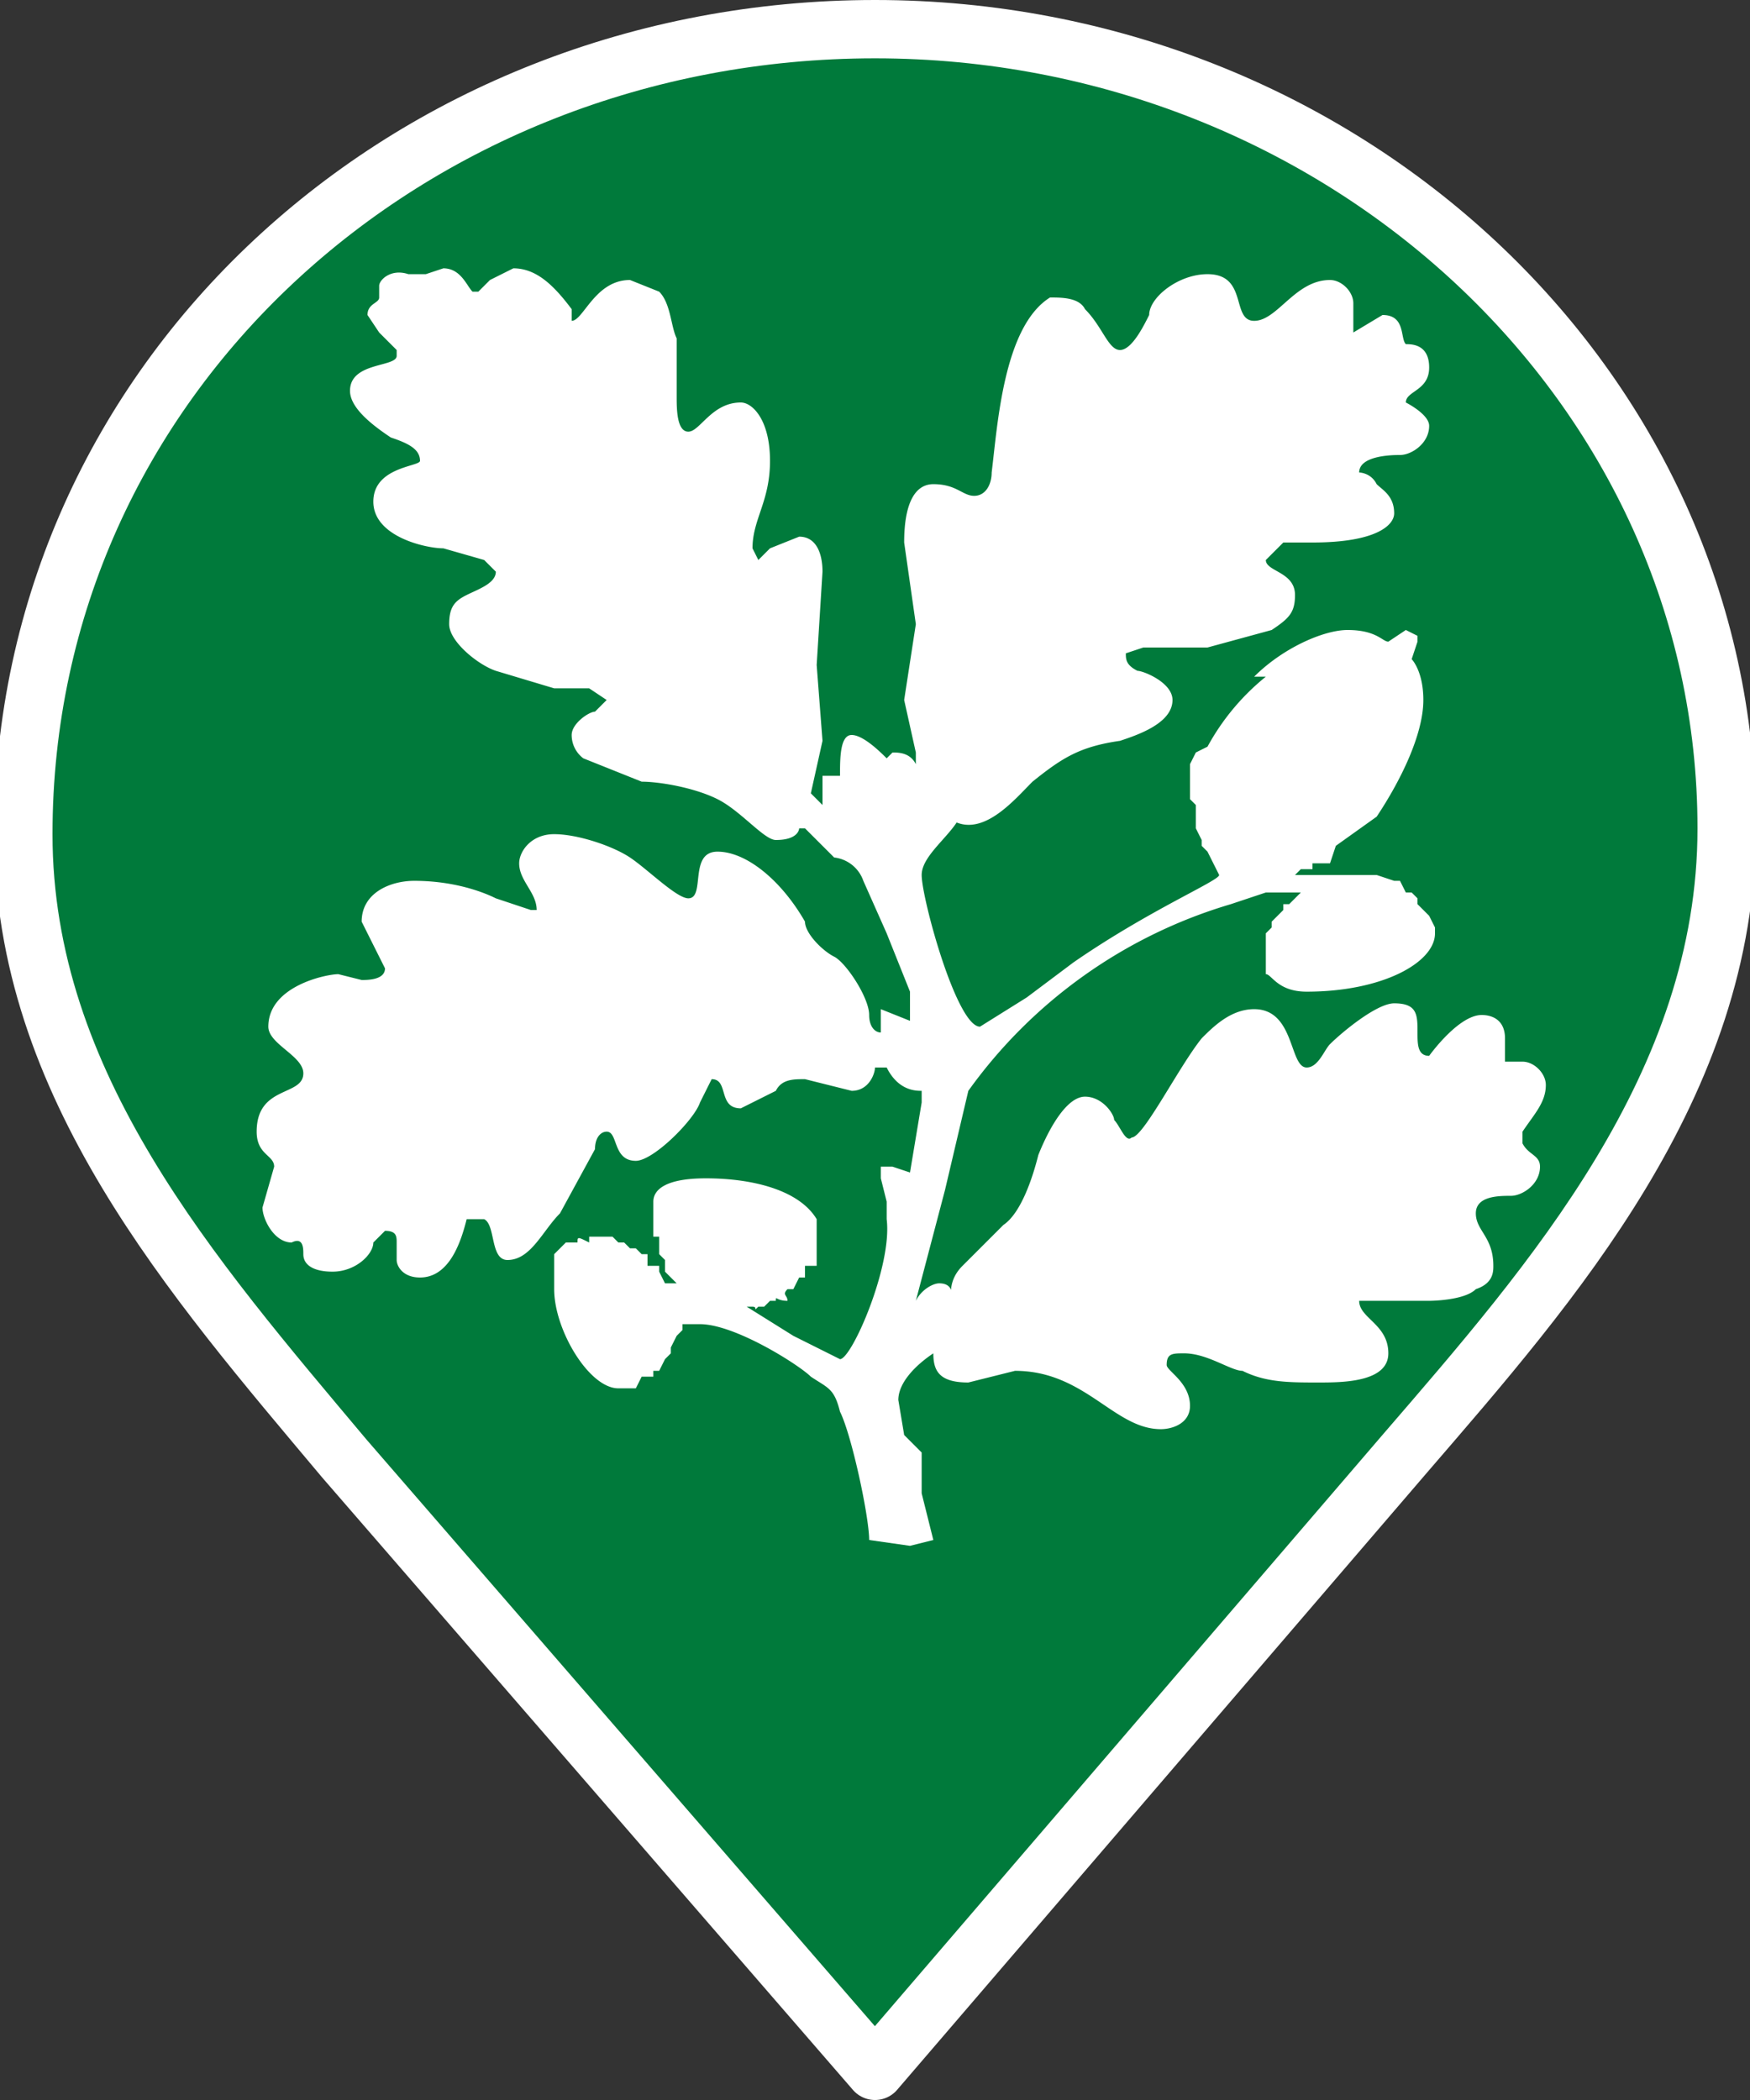 <svg xmlns="http://www.w3.org/2000/svg" xml:space="preserve" fill-rule="evenodd" stroke-linejoin="round" stroke-miterlimit="2" clip-rule="evenodd" viewBox="0 0 30 36"><rect x="0" y="0" width="30" height="36" fill="#333333" stroke="none"/><path fill="#007a3b" stroke="#fff" d="M5.9 25C3.3 21.9.4 18.6.4 14.3.4 6.5 7 .5 15 .5s14.6 6.1 14.6 13.7c0 4.4-3 7.8-5.5 10.7L15 35.5 5.9 25Z"/><path fill="#fff" fill-rule="nonzero" d="M21.5 11.6c.5-.5 1.2-.8 1.6-.8.5 0 .6.2.7.2l.3-.2.2.1v.1l-.1.3s.2.2.2.7c0 .6-.4 1.4-.8 2l-.7.5-.1.3h-.3v.1h-.2l-.1.1h1.4l.3.1h.1l.1.2h.1l.1.1v.1l.2.2.1.2v.1c0 .5-.9 1-2.2 1-.5 0-.6-.3-.7-.3V16l.1-.1v-.1l.1-.1.1-.1v-.1h.1l.2-.2h-.6l-.6.2a8.5 8.5 0 0 0-4.5 3.2l-.4 1.7-.5 1.9c.1-.2.3-.3.4-.3.3 0 .2.3.2.3v-.1c0-.1 0-.3.2-.5l.7-.7c.3-.2.5-.8.6-1.2.2-.5.5-1 .8-1 .3 0 .5.3.5.4.1.1.2.4.3.3.2 0 .8-1.2 1.2-1.7.2-.2.5-.5.9-.5.7 0 .6 1 .9 1 .2 0 .3-.3.4-.4.2-.2.8-.7 1.1-.7.4 0 .4.2.4.5 0 .2 0 .4.2.4 0 0 .5-.7.9-.7.2 0 .4.1.4.4v.4h.3c.2 0 .4.2.4.4 0 .3-.2.5-.4.8v.2c.1.2.3.2.3.4 0 .3-.3.5-.5.5s-.6 0-.6.3.3.4.3.9c0 .1 0 .3-.3.4-.2.2-.8.2-.8.2h-1.2c0 .3.5.4.5.9s-.8.5-1.2.5c-.5 0-.9 0-1.3-.2-.2 0-.6-.3-1-.3-.2 0-.3 0-.3.2 0 .1.4.3.4.7 0 .3-.3.4-.5.4-.8 0-1.3-1-2.5-1l-.8.2c-.5 0-.6-.2-.6-.5-.3.2-.6.5-.6.8l.1.6.3.3v.7l.2.8-.4.1-.7-.1c0-.4-.3-1.8-.5-2.2-.1-.4-.2-.4-.5-.6-.2-.2-1.3-.9-1.9-.9h-.3v.1l-.1.1-.1.2v.1l-.1.1-.1.2h-.1v.1H11l-.1.2h-.3c-.5 0-1.1-1-1.1-1.7v-.6l.2-.2h.2c0-.1 0-.1.2 0v-.1h.4l.1.1h.1l.1.1h.1l.1.1h.1v.2h.2v.1l.1.2h.2l-.2-.2v-.2l-.1-.1v-.3h-.1v-.6c0-.2.2-.4.9-.4.8 0 1.6.2 1.9.7v.8h-.2v.2h-.1l-.1.2h-.1c-.1.1 0 .1 0 .2-.2 0-.2-.1-.2 0h-.1l-.1.1H13c-.1.1 0 0-.1 0h-.1l.8.5.8.4c.2 0 .9-1.6.8-2.4v-.3l-.1-.4V20h.2l.3.1.2-1.2v-.2c-.1 0-.4 0-.6-.4H15c0 .1-.1.4-.4.4l-.8-.2c-.2 0-.4 0-.5.2l-.6.3c-.4 0-.2-.5-.5-.5l-.2.4c-.1.3-.8 1-1.1 1-.4 0-.3-.5-.5-.5-.1 0-.2.1-.2.3l-.6 1.1c-.3.3-.5.8-.9.8-.3 0-.2-.6-.4-.7H8c-.1.4-.3 1-.8 1-.3 0-.4-.2-.4-.3v-.3c0-.1 0-.2-.2-.2l-.2.2c0 .2-.3.5-.7.5-.3 0-.5-.1-.5-.3 0-.1 0-.3-.2-.2-.3 0-.5-.4-.5-.6l.2-.7c0-.2-.3-.2-.3-.6 0-.8.8-.6.8-1 0-.3-.6-.5-.6-.8 0-.7 1-.9 1.2-.9l.4.1c.1 0 .4 0 .4-.2l-.2-.4-.2-.4c0-.5.5-.7.9-.7.7 0 1.2.2 1.4.3l.6.2h.1c0-.3-.3-.5-.3-.8 0-.2.2-.5.6-.5.4 0 1 .2 1.3.4.3.2.8.7 1 .7.3 0 0-.8.5-.8s1.1.5 1.5 1.2c0 .2.3.5.5.6.2.1.6.7.6 1 0 .2.1.3.2.3v-.4l.5.2V17l-.4-1-.4-.9a.6.6 0 0 0-.5-.4l-.5-.5h-.1s0 .2-.4.2c-.2 0-.6-.5-1-.7-.4-.2-1-.3-1.3-.3l-1-.4a.5.5 0 0 1-.2-.4c0-.2.3-.4.4-.4l.2-.2-.3-.2h-.6l-1-.3c-.3-.1-.8-.5-.8-.8 0-.3.1-.4.3-.5.2-.1.5-.2.5-.4l-.2-.2-.7-.2c-.3 0-1.2-.2-1.2-.8 0-.6.8-.6.8-.7 0-.2-.2-.3-.5-.4-.3-.2-.7-.5-.7-.8 0-.5.8-.4.8-.6V6l-.3-.3-.2-.3c0-.2.2-.2.2-.3v-.2c0-.1.2-.3.5-.2h.3l.3-.1c.3 0 .4.3.5.4h.1l.2-.2.4-.2c.4 0 .7.3 1 .7v.2c.2 0 .4-.7 1-.7l.5.2c.2.2.2.6.3.8v1c0 .2 0 .6.2.6s.4-.5.9-.5c.2 0 .5.3.5 1s-.3 1-.3 1.5l.1.2.2-.2.5-.2c.3 0 .4.3.4.6l-.1 1.6.1 1.3-.2.9.2.2v-.5h.3c0-.3 0-.7.2-.7s.5.3.6.4l.1-.1c.1 0 .3 0 .4.2v-.2l-.2-.9.2-1.3-.2-1.4c0-.7.2-1 .5-1 .4 0 .5.2.7.2.2 0 .3-.2.3-.4.1-.8.2-2.5 1-3 .2 0 .5 0 .6.2.3.3.4.7.6.7.2 0 .4-.4.5-.6 0-.3.5-.7 1-.7.7 0 .4.8.8.8s.7-.7 1.3-.7c.2 0 .4.2.4.4v.5l.5-.3c.4 0 .3.4.4.5.1 0 .4 0 .4.4s-.4.4-.4.6c0 0 .4.2.4.4 0 .3-.3.5-.5.5-.1 0-.7 0-.7.3 0 0 .2 0 .3.2.1.1.3.2.3.5 0 .2-.3.5-1.4.5H22l-.3.3c0 .2.5.2.5.6 0 .3-.1.4-.4.6l-1.1.3h-1.1l-.3.1c0 .1 0 .2.2.3.1 0 .6.2.6.5 0 .4-.6.6-.9.7-.7.1-1 .3-1.5.7-.3.3-.8.9-1.3.7-.2.3-.6.6-.6.9 0 .4.6 2.6 1 2.6l.8-.5.8-.6c1.3-.9 2.5-1.4 2.5-1.5l-.2-.4-.1-.1v-.1l-.1-.2v-.4l-.1-.1v-.6l.1-.2.2-.1a4 4 0 0 1 1-1.2Z"/></svg>